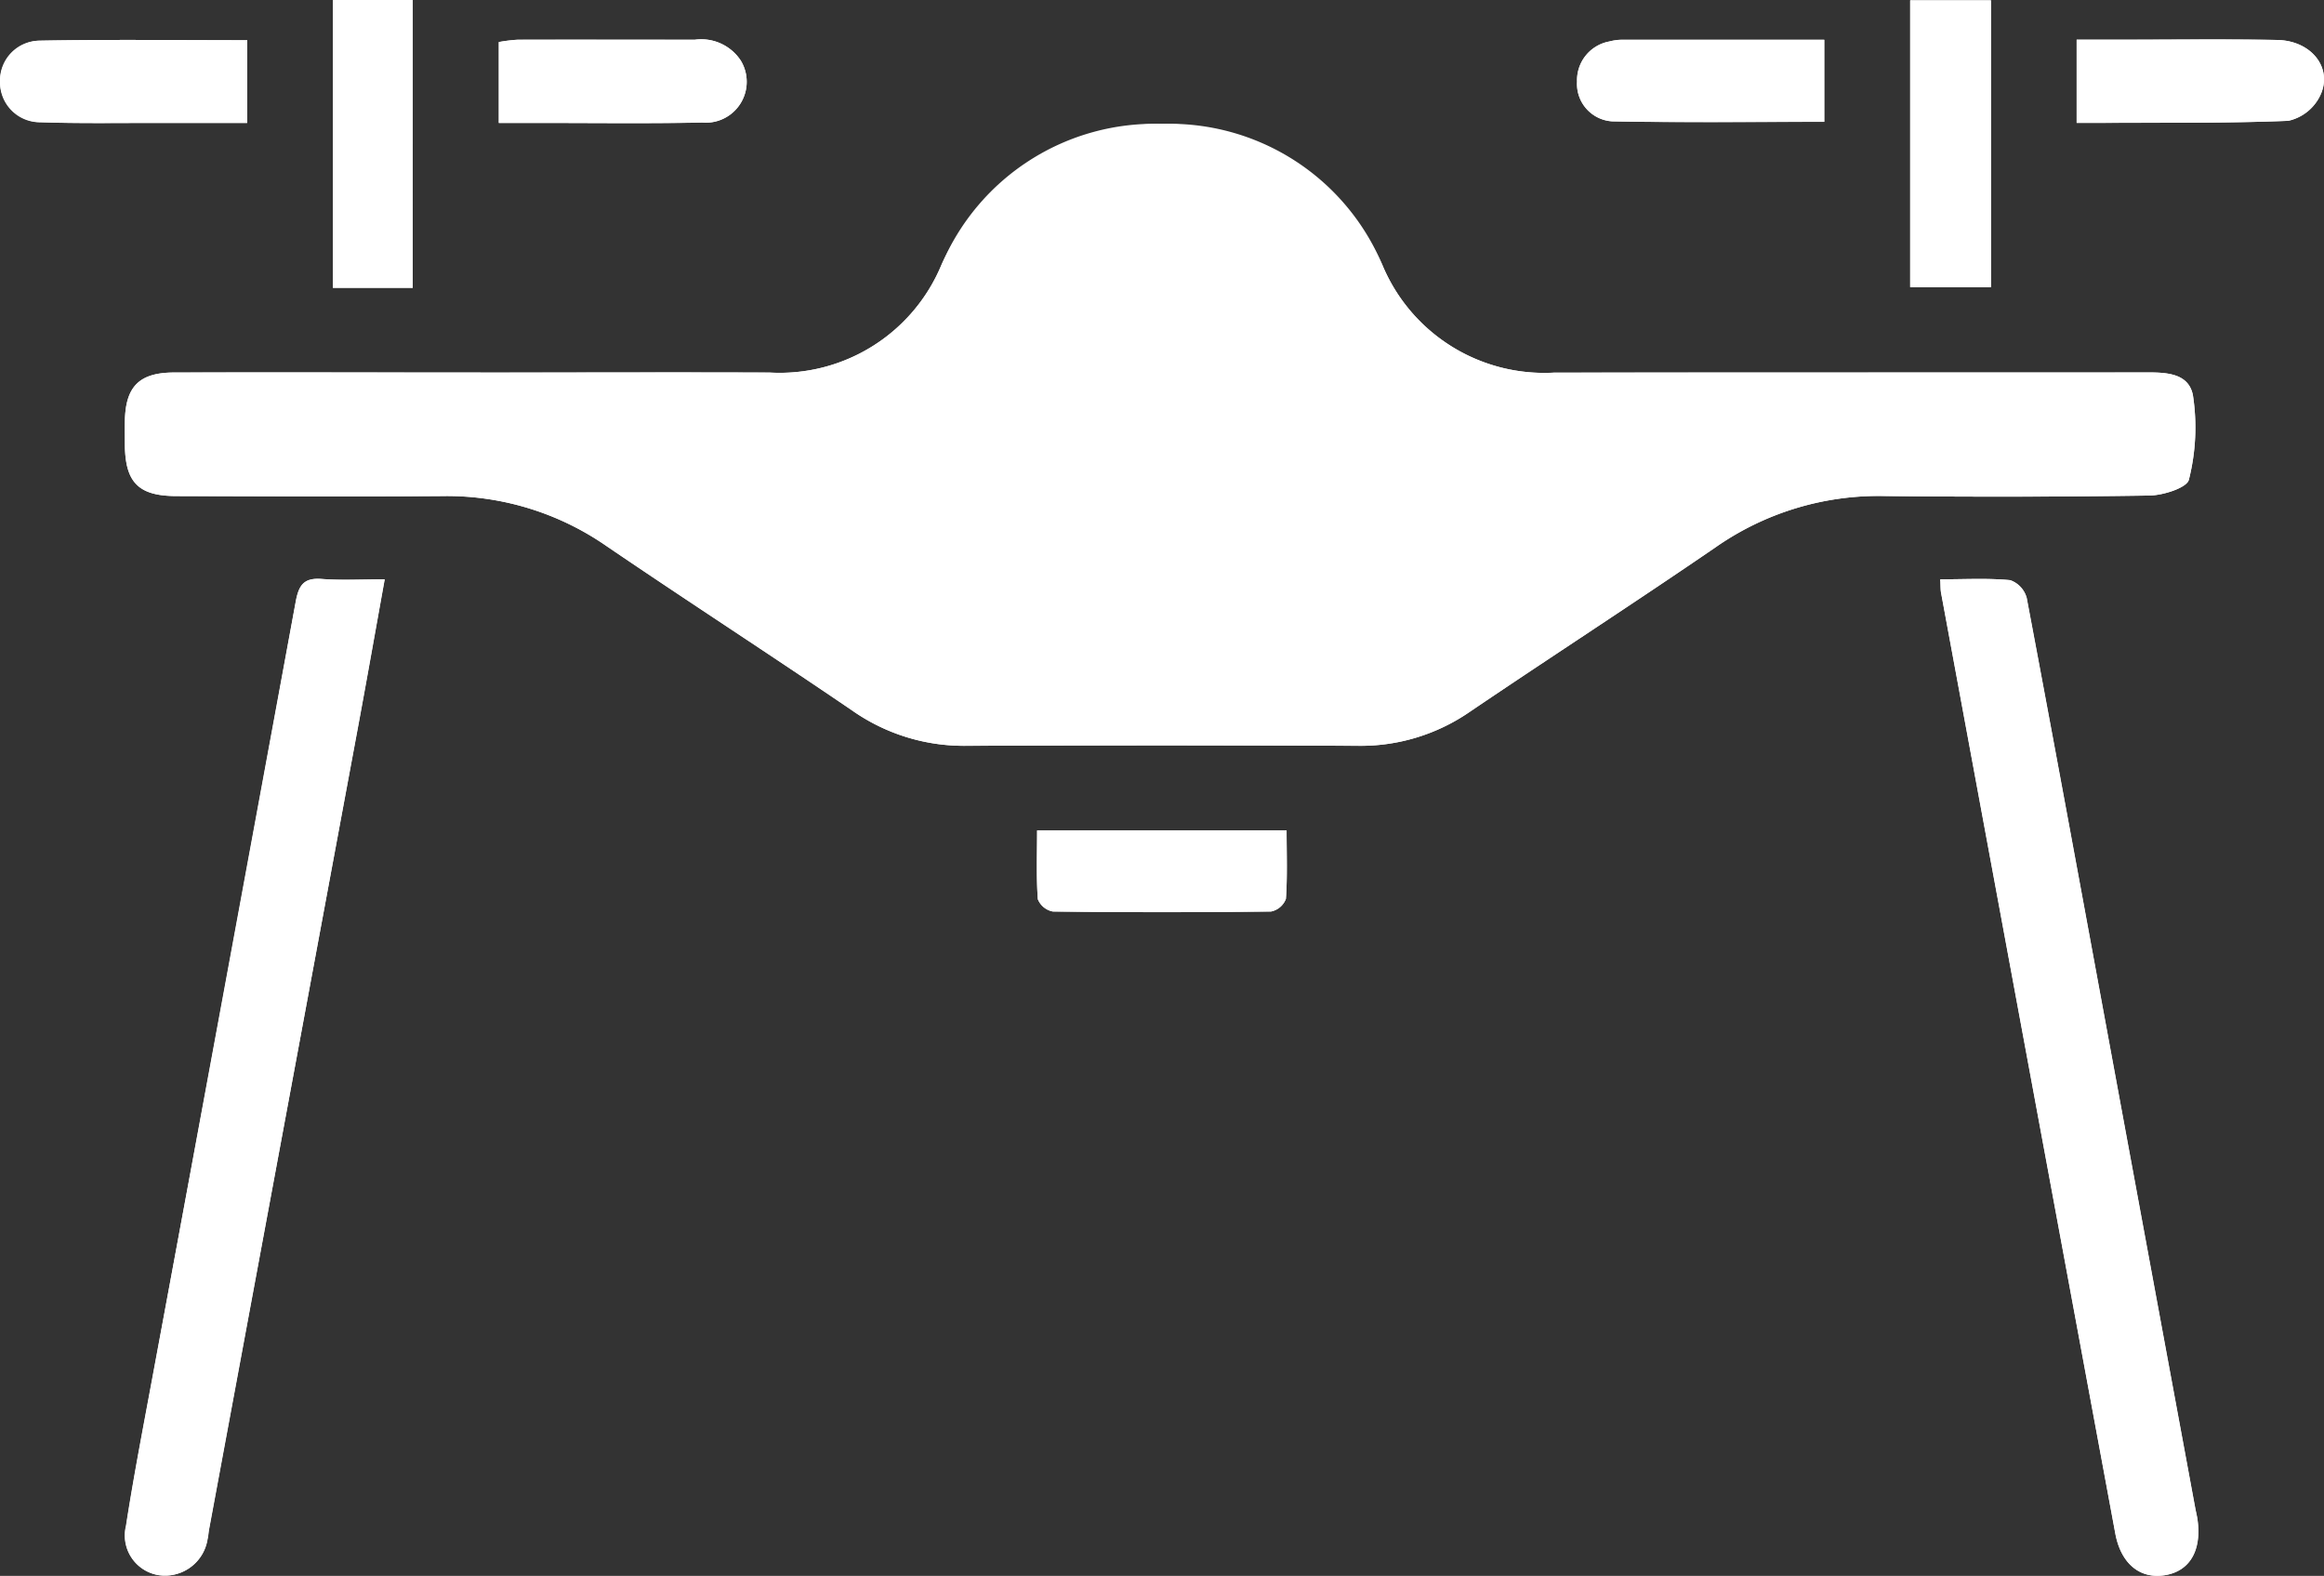 <svg xmlns="http://www.w3.org/2000/svg" xmlns:xlink="http://www.w3.org/1999/xlink" id="Groupe_475" data-name="Groupe 475" width="75.203" height="50.983" viewBox="0 0 75.203 50.983"><rect x="0" y="0" width="75.203" height="50.983" fill="#333333" stroke="none"/><defs><clipPath id="clip-path"><rect id="Rectangle_325" data-name="Rectangle 325" width="75.203" height="50.983" fill="#fff"></rect></clipPath></defs><g id="Groupe_474" data-name="Groupe 474" clip-path="url(#clip-path)"><path id="Trac&#xE9;_10806" data-name="Trac&#xE9; 10806" d="M15.546,12.052c-3.3,0-6.608-.006-9.911,0-1.129,0-1.571.453-1.594,1.565-.005.262,0,.525,0,.787.016,1.211.446,1.643,1.673,1.645,2.858.006,5.716.02,8.574,0a9.067,9.067,0,0,1,5.323,1.607c2.643,1.8,5.329,3.534,7.971,5.334a6.293,6.293,0,0,0,3.684,1.138q6.332-.026,12.664,0a6.214,6.214,0,0,0,3.621-1.092c2.647-1.792,5.333-3.528,7.97-5.334a9.211,9.211,0,0,1,5.466-1.655q4.286.046,8.574-.016c.446-.007,1.213-.254,1.271-.514a6.9,6.9,0,0,0,.13-2.731c-.154-.792-1.023-.737-1.719-.736-6.319,0-12.638,0-18.957.006a5.677,5.677,0,0,1-5.556-3.492A7.469,7.469,0,0,0,37.6,4.008a7.481,7.481,0,0,0-7.132,4.557,5.67,5.67,0,0,1-5.558,3.489c-3.12-.013-6.24,0-9.361,0m-3.1,6.689c-.736,0-1.389.039-2.035-.011-.579-.045-.744.2-.843.734Q7.255,32.1,4.9,44.722c-.286,1.545-.585,3.088-.825,4.64a1.3,1.3,0,0,0,1.038,1.594,1.393,1.393,0,0,0,1.6-1.168c.025-.1.029-.208.048-.31Q9.179,36.465,11.6,23.451c.285-1.539.557-3.08.851-4.711m50.337,0c.012.229.006.334.025.433q2.817,15.219,5.639,30.438c.18.972.787,1.479,1.6,1.35s1.2-.8,1.059-1.8c-.018-.129-.052-.257-.075-.385q-1.293-6.992-2.585-13.984c-.951-5.151-1.894-10.3-2.866-15.45a.845.845,0,0,0-.534-.573c-.724-.069-1.459-.027-2.261-.027M13.357,0H10.773V9.311h2.583Zm48.455,9.29h2.613V.009H61.812ZM33.56,26.865c0,.772-.029,1.5.023,2.222a.652.652,0,0,0,.487.4q3.53.04,7.059,0a.65.65,0,0,0,.481-.409c.051-.722.023-1.449.023-2.216ZM16.141,3.975h1.322c1.753,0,3.507.023,5.26-.014a1.323,1.323,0,0,0,1.25-2,1.53,1.53,0,0,0-1.489-.678c-1.91,0-3.821,0-5.731,0a5.176,5.176,0,0,0-.612.075ZM59.033,1.287c-2.233,0-4.4,0-6.567,0a1.7,1.7,0,0,0-.387.056,1.275,1.275,0,0,0-1.045,1.3,1.213,1.213,0,0,0,1.133,1.283c2.27.042,4.542.016,6.866.016ZM8,1.3c-2.294,0-4.513-.027-6.731.015A1.286,1.286,0,0,0,0,2.655a1.288,1.288,0,0,0,1.306,1.3c1.228.042,2.459.02,3.689.023.986,0,1.973,0,3,0ZM67.2,3.975c.325,0,.605,0,.885,0,1.988-.011,3.977.014,5.962-.067a1.506,1.506,0,0,0,.994-.741c.5-.9-.2-1.852-1.351-1.874-1.648-.031-3.3-.009-4.945-.01H67.2Z" transform="translate(0 0.001)" fill="#fff"></path><path id="Trac&#xE9;_10807" data-name="Trac&#xE9; 10807" d="M30.716,27.116c3.12,0,6.24-.01,9.361,0a5.67,5.67,0,0,0,5.558-3.489,7.86,7.86,0,0,1,14.263,0,5.677,5.677,0,0,0,5.556,3.492c6.319-.011,12.638,0,18.957-.006.7,0,1.565-.055,1.719.736A6.9,6.9,0,0,1,86,30.581c-.057.26-.825.507-1.271.514-2.857.046-5.716.047-8.574.016a9.21,9.21,0,0,0-5.466,1.655c-2.637,1.807-5.322,3.542-7.97,5.334A6.216,6.216,0,0,1,59.1,39.192q-6.332-.026-12.664,0a6.294,6.294,0,0,1-3.684-1.138c-2.642-1.8-5.327-3.537-7.971-5.335a9.069,9.069,0,0,0-5.323-1.607c-2.858.024-5.716.01-8.574,0-1.227,0-1.657-.434-1.673-1.645,0-.262-.005-.525,0-.787.024-1.113.465-1.562,1.594-1.565,3.3-.009,6.608,0,9.911,0" transform="translate(-15.17 -15.064)" fill="#fff"></path><path id="Trac&#xE9;_10808" data-name="Trac&#xE9; 10808" d="M27.678,89.1c-.294,1.631-.566,3.172-.851,4.711Q24.414,106.828,22,119.841c-.019.1-.023.209-.048.311a1.393,1.393,0,0,1-1.6,1.167,1.3,1.3,0,0,1-1.038-1.594c.24-1.552.539-3.1.825-4.64Q22.47,102.456,24.8,89.826c.1-.539.264-.779.843-.734.646.05,1.3.012,2.035.012" transform="translate(-15.232 -70.362)" fill="#fff"></path><path id="Trac&#xE9;_10809" data-name="Trac&#xE9; 10809" d="M298.709,89.126c.8,0,1.537-.042,2.261.027a.845.845,0,0,1,.534.573c.973,5.147,1.916,10.3,2.867,15.45q1.291,6.992,2.585,13.984c.024.129.057.256.076.385.139,1-.255,1.673-1.059,1.8s-1.419-.377-1.6-1.35q-2.822-15.218-5.639-30.438c-.018-.1-.013-.2-.025-.433" transform="translate(-235.925 -70.383)" fill="#fff"></path><rect id="Rectangle_323" data-name="Rectangle 323" width="2.583" height="9.312" transform="translate(10.773 0)" fill="#fff"></rect><rect id="Rectangle_324" data-name="Rectangle 324" width="2.613" height="9.28" transform="translate(61.812 0.01)" fill="#fff"></rect><path id="Trac&#xE9;_10810" data-name="Trac&#xE9; 10810" d="M159.641,127.823h8.074c0,.766.029,1.494-.023,2.216a.65.65,0,0,1-.481.409q-3.529.041-7.059,0a.652.652,0,0,1-.487-.4c-.051-.722-.023-1.45-.023-2.222" transform="translate(-126.081 -100.957)" fill="#fff"></path><path id="Trac&#xE9;_10811" data-name="Trac&#xE9; 10811" d="M76.794,8.8V6.182a5.084,5.084,0,0,1,.612-.075c1.91-.006,3.821,0,5.731,0a1.529,1.529,0,0,1,1.489.678,1.322,1.322,0,0,1-1.25,2c-1.753.037-3.506.012-5.26.014H76.794" transform="translate(-60.653 -4.82)" fill="#fff"></path><path id="Trac&#xE9;_10812" data-name="Trac&#xE9; 10812" d="M250.8,6.126V8.779c-2.324,0-4.6.026-6.866-.016A1.213,1.213,0,0,1,242.8,7.48a1.275,1.275,0,0,1,1.045-1.3,1.672,1.672,0,0,1,.387-.056c2.167,0,4.334,0,6.567,0" transform="translate(-191.769 -4.839)" fill="#fff"></path><path id="Trac&#xE9;_10813" data-name="Trac&#xE9; 10813" d="M8,6.156V8.831c-1.029,0-2.015,0-3,0-1.23,0-2.46.019-3.689-.023a1.319,1.319,0,0,1-.041-2.637C3.484,6.129,5.7,6.156,8,6.156" transform="translate(0 -4.855)" fill="#fff"></path><path id="Trac&#xE9;_10814" data-name="Trac&#xE9; 10814" d="M319.711,8.773V6.081h1.545c1.648,0,3.3-.021,4.945.01,1.155.022,1.851.975,1.351,1.874a1.506,1.506,0,0,1-.994.741c-1.985.081-3.974.057-5.962.067-.28,0-.56,0-.885,0" transform="translate(-252.513 -4.798)" fill="#fff"></path></g></svg>